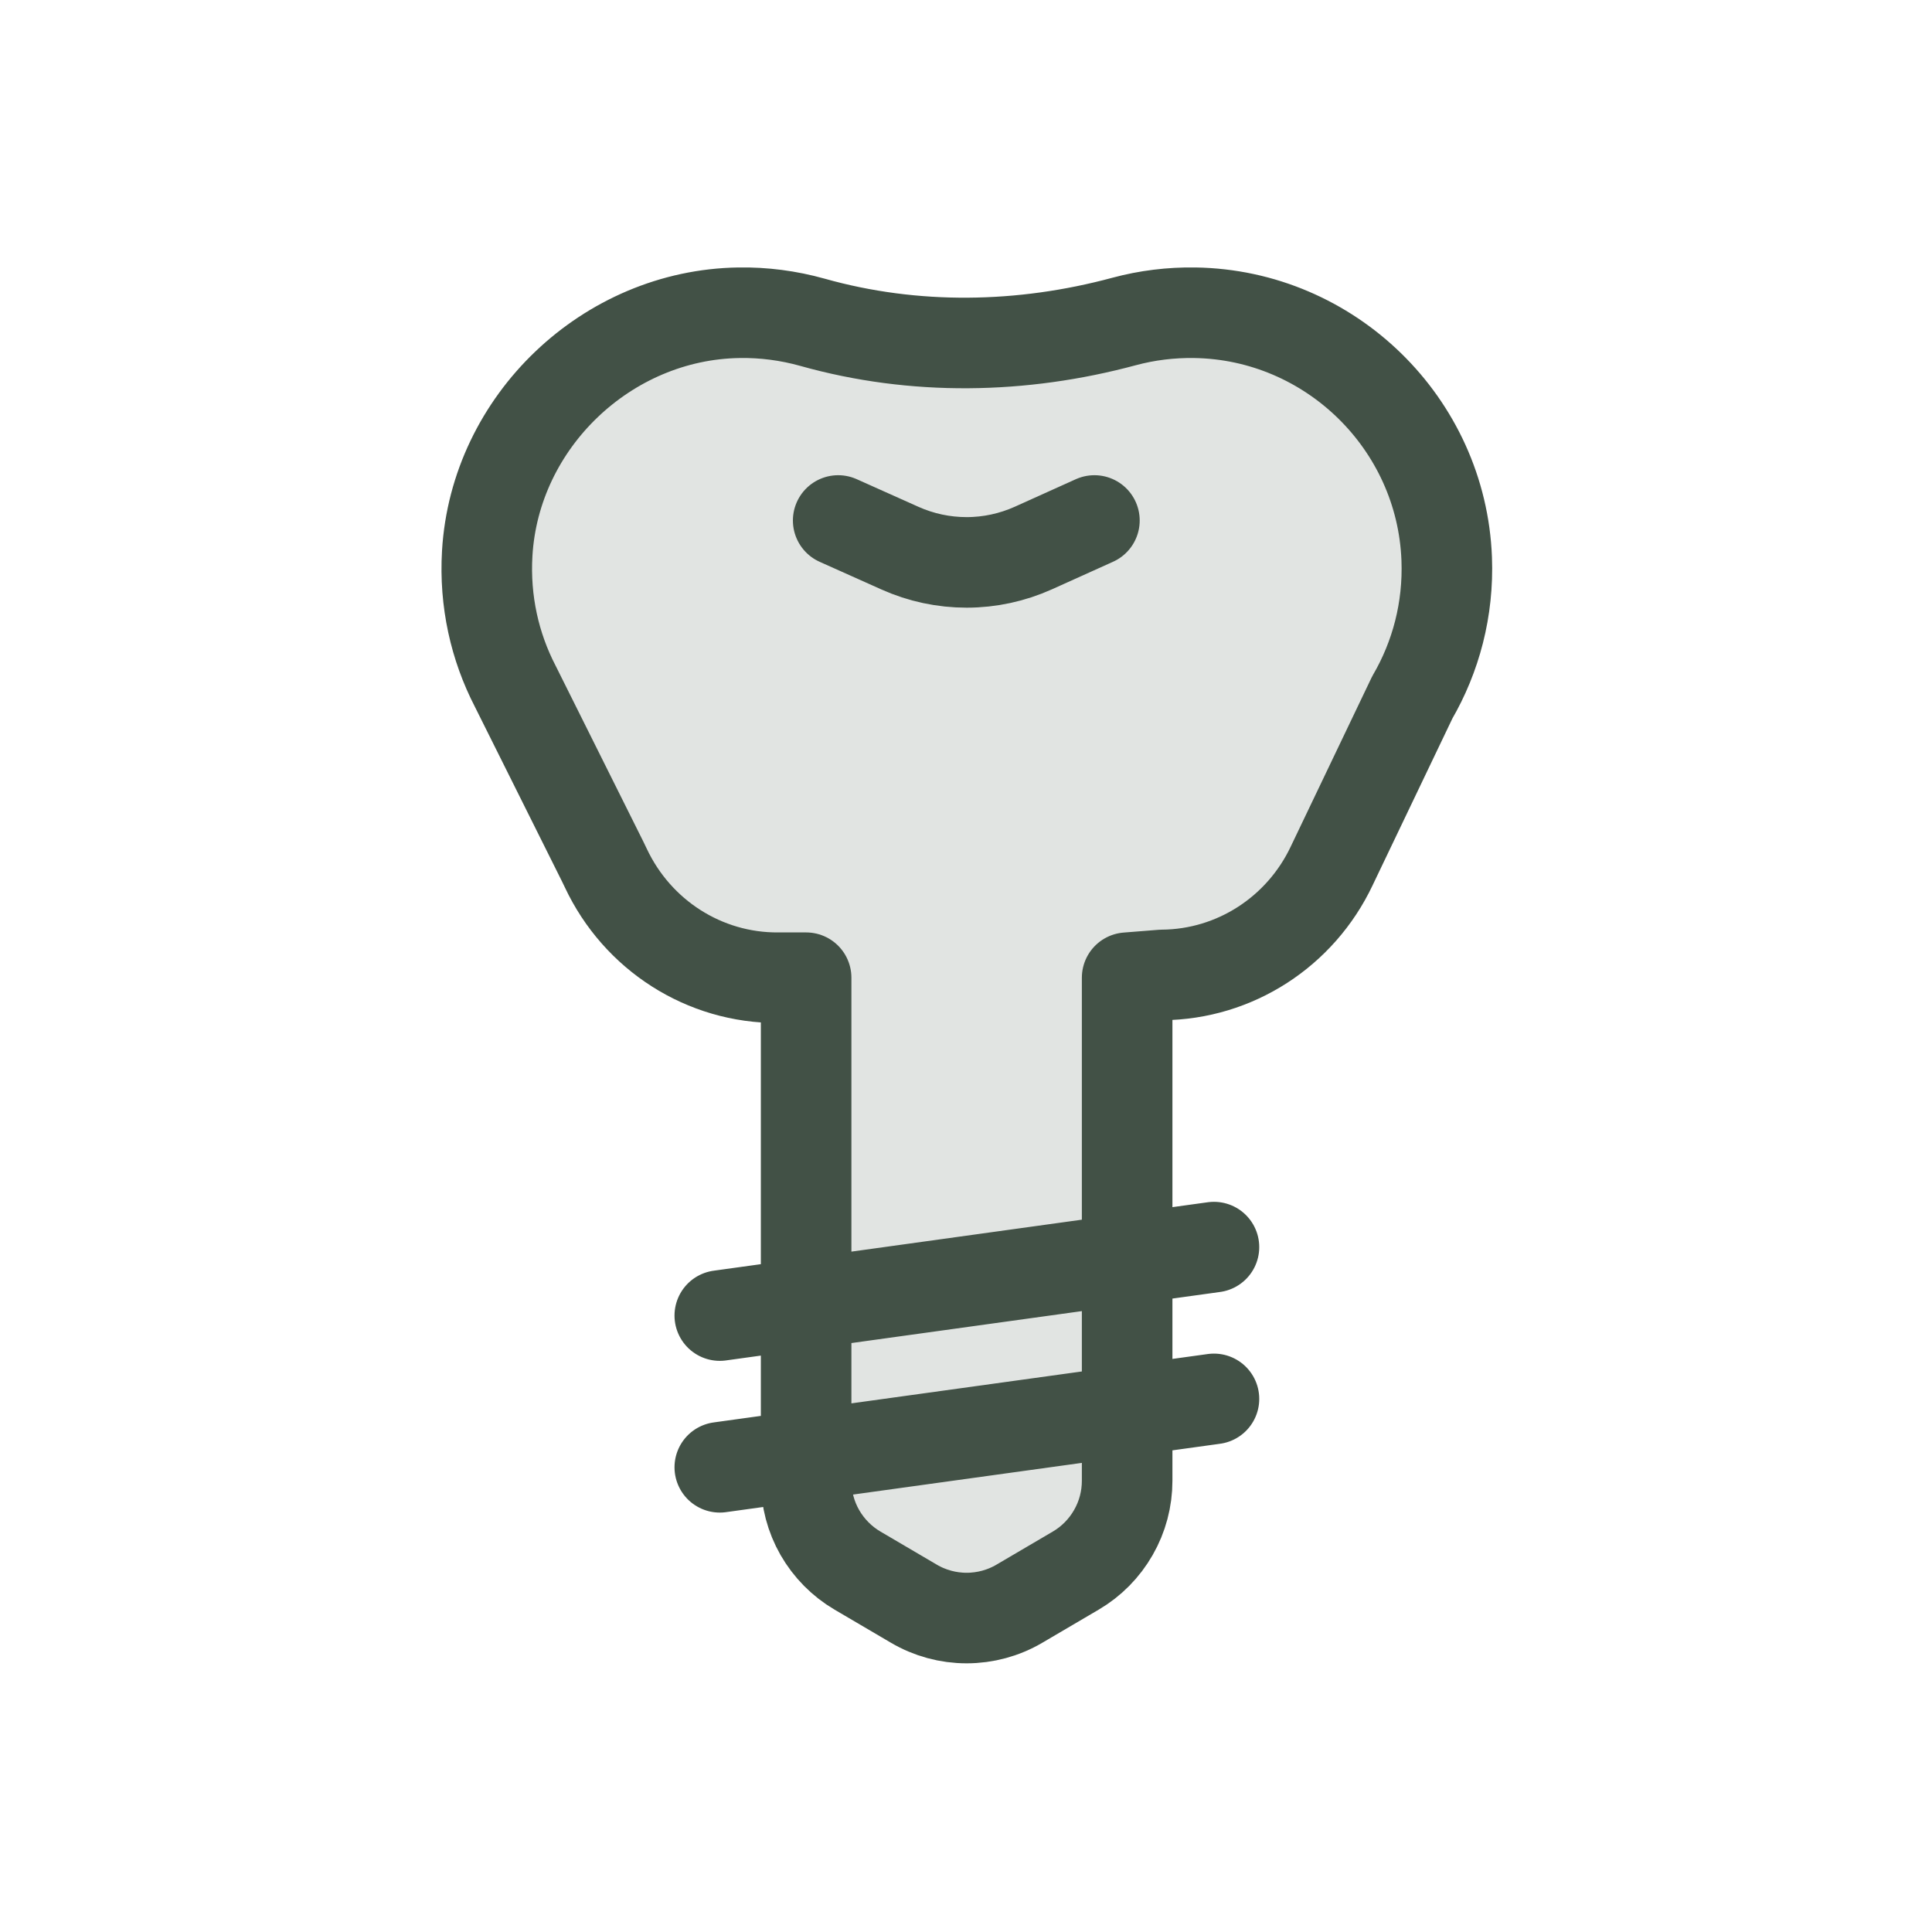 <?xml version="1.0" encoding="UTF-8"?>
<svg xmlns="http://www.w3.org/2000/svg" width="32" height="32" viewBox="0 0 32 32" fill="none">
  <g id="Implants">
    <g id="Vector">
      <path d="M23.962 9.255C23.876 7.014 22.032 5.214 19.79 5.18C19.394 5.174 19 5.222 18.618 5.325C16.926 5.781 15.144 5.813 13.457 5.338C13.06 5.227 12.65 5.173 12.239 5.18C10.054 5.213 8.199 6.982 8.07 9.164C8.023 9.96 8.196 10.712 8.533 11.364L9.978 14.261C9.997 14.3 10.016 14.338 10.034 14.377C10.556 15.488 11.665 16.202 12.892 16.194L13.352 16.194V21.592L18.669 20.855V16.194L19.249 16.148C20.456 16.139 21.541 15.432 22.057 14.342L22.065 14.325L23.392 11.551C23.782 10.881 23.994 10.094 23.962 9.255Z" fill="#425146" fill-opacity="0.16"></path>
      <path d="M13.352 24.105L18.669 23.369V20.855L13.352 21.592V24.105Z" fill="#425146" fill-opacity="0.16"></path>
      <path d="M13.352 24.526C13.352 24.827 13.43 25.122 13.579 25.383C13.729 25.644 13.944 25.862 14.203 26.014L15.136 26.562C15.401 26.718 15.703 26.8 16.01 26.8C16.318 26.8 16.62 26.718 16.885 26.562L17.818 26.014C18.077 25.862 18.292 25.644 18.441 25.383C18.591 25.122 18.669 24.827 18.669 24.526V23.369L13.352 24.105V24.526Z" fill="#425146" fill-opacity="0.16"></path>
      <path d="M13.883 8.621L14.906 9.079C15.254 9.235 15.63 9.315 16.011 9.315C16.392 9.315 16.769 9.233 17.116 9.077L18.127 8.621M11.922 24.303L13.352 24.105M20.107 23.17L18.669 23.369M11.922 21.79L13.352 21.592M20.107 20.656L18.669 20.855M13.352 21.592V16.194L12.892 16.194C11.665 16.202 10.556 15.488 10.034 14.377C10.016 14.338 9.997 14.3 9.978 14.261L8.533 11.364C8.196 10.712 8.023 9.96 8.07 9.164C8.199 6.982 10.054 5.213 12.239 5.18C12.65 5.173 13.06 5.227 13.457 5.338C15.144 5.813 16.926 5.781 18.618 5.325C19 5.222 19.394 5.174 19.79 5.18C22.032 5.214 23.876 7.014 23.962 9.255C23.994 10.094 23.782 10.881 23.392 11.551L22.065 14.325L22.057 14.342C21.541 15.432 20.455 16.139 19.249 16.148L18.669 16.194V20.855M13.352 21.592L18.669 20.855M13.352 21.592V24.105M18.669 20.855V23.369M13.352 24.105L18.669 23.369M13.352 24.105V24.526C13.352 24.827 13.43 25.122 13.579 25.383C13.729 25.644 13.944 25.862 14.203 26.014L15.136 26.562C15.401 26.718 15.703 26.8 16.01 26.8C16.318 26.8 16.62 26.718 16.885 26.562L17.818 26.014C18.077 25.862 18.292 25.644 18.441 25.383C18.591 25.122 18.669 24.827 18.669 24.526V23.369" stroke="#425146" stroke-width="1.5" stroke-miterlimit="10" stroke-linecap="round" stroke-linejoin="round"></path>
    </g>
  </g>
</svg>
